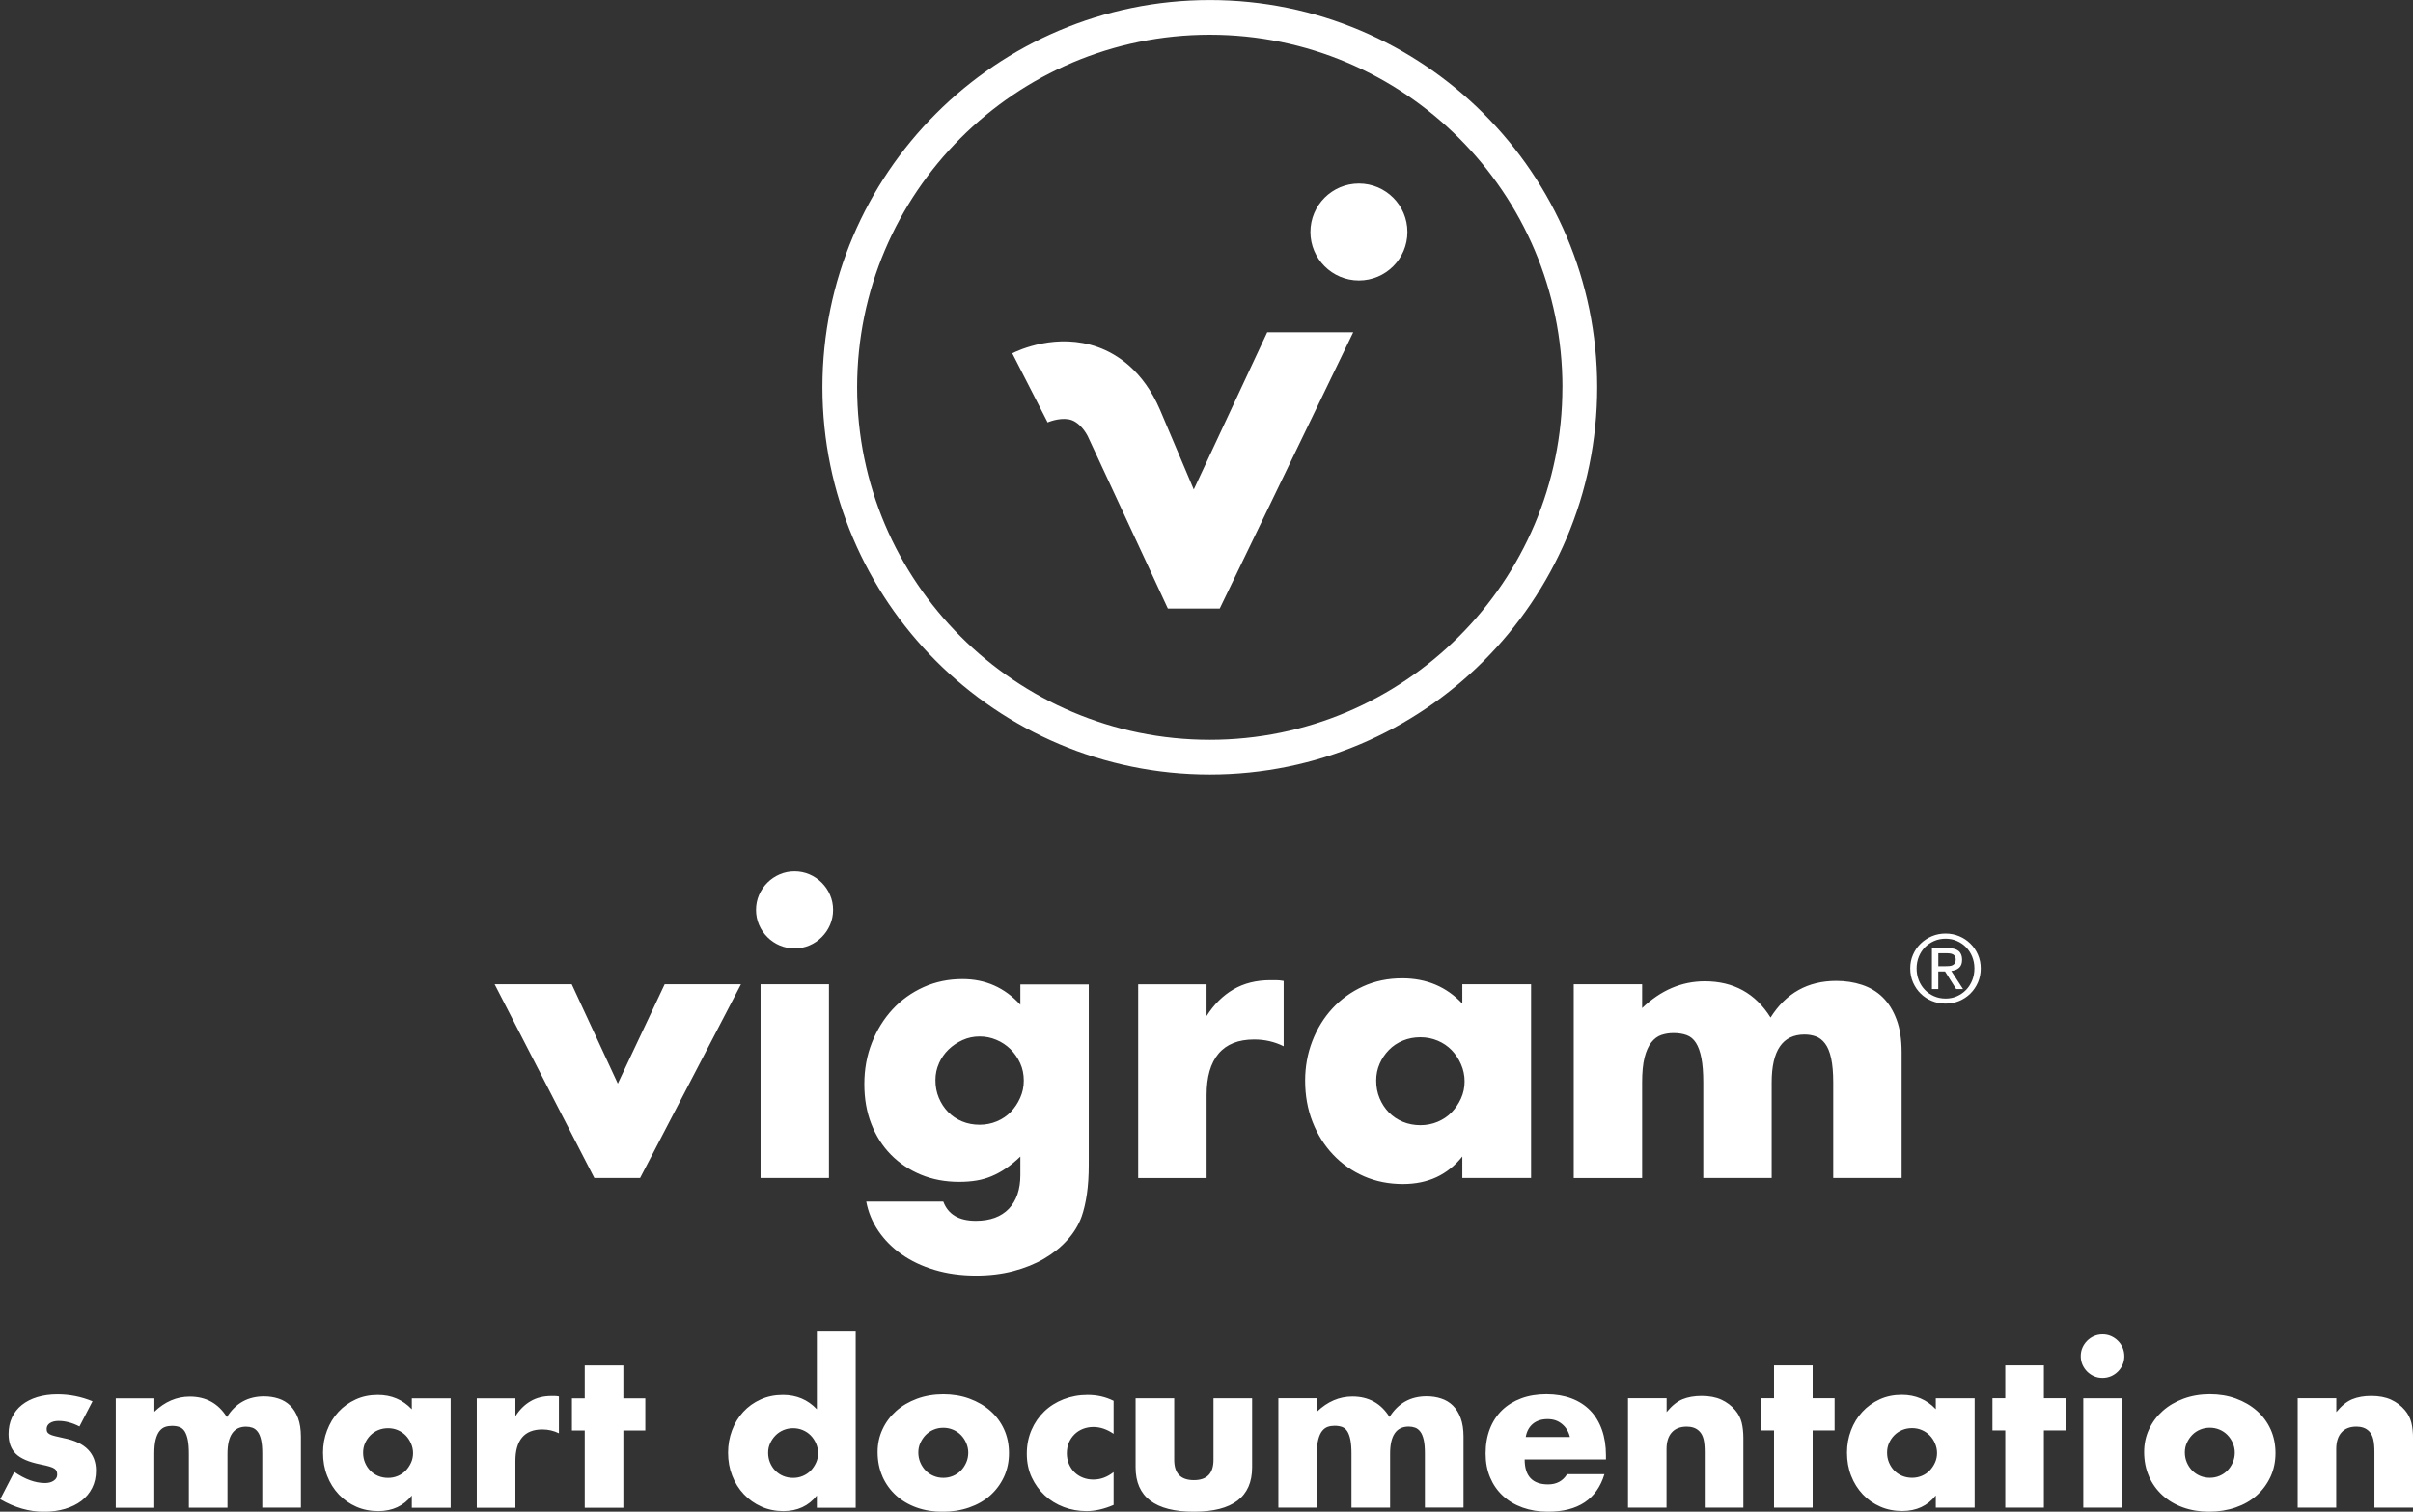 <?xml version="1.0" encoding="UTF-8"?>
<svg xmlns="http://www.w3.org/2000/svg" id="Ebene_2" viewBox="0 0 542.97 340.26">
  <rect x="0" y="0" width="542.97" height="340.26" fill="#333333" stroke="none"/>
  <defs>
    <style>.cls-1{fill:#fff;}</style>
  </defs>
  <g id="Ebene_1-2">
    <path class="cls-1" d="m354.12,265.17h15.39v-21.5c0-2.32.18-4.21.55-5.65.37-1.44.88-2.58,1.53-3.4.65-.82,1.4-1.37,2.25-1.66.85-.28,1.76-.43,2.72-.43,1.13,0,2.12.16,2.98.47.85.31,1.54.89,2.08,1.74.54.85.95,2,1.23,3.44.28,1.44.42,3.27.42,5.48v21.5h15.39v-21.5c0-7.2,2.46-10.8,7.39-10.8.91,0,1.76.14,2.55.43.79.28,1.49.82,2.08,1.61.6.79,1.05,1.9,1.36,3.32.31,1.42.47,3.23.47,5.44v21.5h15.39v-28.31c0-2.89-.38-5.36-1.15-7.39-.76-2.04-1.8-3.7-3.1-4.97-1.3-1.28-2.86-2.21-4.67-2.81-1.81-.6-3.74-.89-5.78-.89-6.4,0-11.33,2.75-14.79,8.25-3.4-5.44-8.33-8.16-14.79-8.16-5.21,0-9.92,2.01-14.11,6.03v-5.36h-15.39v43.61Zm-25.07-39.27c-3.57-3.8-8.08-5.69-13.52-5.69-3.23,0-6.18.61-8.84,1.83-2.66,1.22-4.96,2.88-6.89,4.97-1.93,2.1-3.43,4.55-4.51,7.35-1.08,2.81-1.61,5.77-1.61,8.88,0,3.34.55,6.43,1.66,9.26,1.1,2.83,2.65,5.3,4.63,7.39,1.98,2.1,4.31,3.73,6.97,4.89,2.66,1.16,5.58,1.74,8.76,1.74,5.61,0,10.06-2.07,13.35-6.21v4.85h15.47v-43.61h-15.47v4.34Zm-18.62,13.56c.51-1.16,1.2-2.19,2.08-3.1.88-.91,1.93-1.61,3.15-2.12,1.22-.51,2.54-.76,3.95-.76s2.65.26,3.87.76c1.22.51,2.27,1.22,3.15,2.12.88.91,1.59,1.97,2.12,3.19.54,1.22.81,2.51.81,3.87s-.27,2.64-.81,3.83c-.54,1.19-1.25,2.24-2.12,3.14-.88.91-1.93,1.61-3.15,2.12-1.22.51-2.51.76-3.87.76s-2.73-.25-3.95-.76c-1.22-.51-2.27-1.22-3.15-2.12-.88-.91-1.57-1.97-2.08-3.19-.51-1.22-.76-2.54-.76-3.95s.26-2.62.76-3.78m-54.31,25.71h15.39v-18.7c0-4.08.89-7.18,2.68-9.31,1.79-2.12,4.46-3.19,8.03-3.19,2.38,0,4.59.51,6.63,1.53v-14.71c-.62-.11-1.18-.17-1.66-.17h-1.32c-3.17,0-5.95.69-8.33,2.08-2.38,1.39-4.39,3.39-6.04,5.99v-7.14h-15.39v43.61Zm-26.52-43.61v4.59c-3.51-3.85-7.85-5.78-13.01-5.78-3.17,0-6.11.61-8.8,1.83-2.69,1.22-5.01,2.89-6.97,5.01-1.95,2.12-3.5,4.62-4.63,7.48-1.13,2.86-1.7,5.96-1.7,9.31s.52,6.28,1.57,8.97c1.05,2.69,2.52,5,4.42,6.93,1.9,1.93,4.15,3.43,6.76,4.51,2.61,1.08,5.47,1.61,8.59,1.61,1.42,0,2.72-.1,3.91-.3,1.19-.2,2.32-.52,3.4-.98,1.08-.45,2.14-1.03,3.19-1.74,1.05-.71,2.14-1.6,3.27-2.68v4.17c0,3.23-.87,5.75-2.59,7.57-1.73,1.81-4.21,2.72-7.44,2.72-3.8,0-6.23-1.44-7.31-4.33h-17.34c.45,2.38,1.36,4.58,2.72,6.59,1.36,2.01,3.1,3.77,5.23,5.27,2.12,1.5,4.6,2.68,7.44,3.53,2.83.85,5.95,1.28,9.35,1.28,3,0,5.79-.34,8.37-1.02,2.58-.68,4.89-1.61,6.93-2.81,2.04-1.19,3.78-2.59,5.23-4.21,1.44-1.61,2.51-3.36,3.19-5.23.51-1.47.91-3.17,1.19-5.1.28-1.93.42-4.11.42-6.54v-40.63h-15.38Zm-18.32,17.76c.54-1.19,1.26-2.22,2.17-3.1.91-.88,1.96-1.58,3.15-2.12,1.19-.54,2.46-.81,3.82-.81s2.56.25,3.78.76c1.22.51,2.28,1.22,3.19,2.12.91.91,1.63,1.96,2.17,3.14.54,1.19.81,2.49.81,3.91s-.27,2.65-.81,3.87c-.54,1.22-1.25,2.28-2.12,3.19-.88.91-1.93,1.61-3.15,2.12-1.22.51-2.51.76-3.87.76s-2.74-.25-3.95-.76c-1.22-.51-2.27-1.22-3.14-2.12-.88-.91-1.57-1.97-2.08-3.19-.51-1.22-.76-2.53-.76-3.95s.27-2.64.81-3.83m-40.5-31.15c.45,1.05,1.08,1.97,1.87,2.76.79.79,1.71,1.42,2.76,1.87,1.05.45,2.17.68,3.36.68s2.31-.23,3.36-.68c1.05-.45,1.97-1.08,2.76-1.87.79-.79,1.42-1.71,1.87-2.76.45-1.05.68-2.17.68-3.36s-.23-2.31-.68-3.36c-.45-1.05-1.08-1.97-1.87-2.76-.79-.79-1.71-1.42-2.76-1.87-1.05-.45-2.17-.68-3.36-.68s-2.31.23-3.36.68c-1.05.45-1.97,1.08-2.76,1.87-.79.79-1.42,1.72-1.87,2.76-.45,1.05-.68,2.17-.68,3.36s.23,2.31.68,3.36m.34,56.99h15.39v-43.61h-15.39v43.61Zm-59.84-43.61l22.44,43.61h10.29l22.7-43.61h-17.17l-10.54,22.36-10.37-22.36h-17.34Z"></path>
    <path class="cls-1" d="m517,339.35h8.69v-13.15c0-1.63.39-2.89,1.18-3.77.78-.88,1.91-1.32,3.38-1.32.54,0,1.06.08,1.54.24.48.16.91.43,1.3.82.45.45.76,1.05.94,1.8.18.75.26,1.74.26,2.95v12.43h8.69v-15.65c0-1.31-.13-2.48-.38-3.5-.26-1.02-.74-1.95-1.44-2.78-.86-1.02-1.91-1.82-3.14-2.38s-2.71-.84-4.44-.84c-1.63,0-3.06.25-4.27.74-1.22.5-2.42,1.46-3.6,2.9v-3.12h-8.69v24.62Zm-33.45-7.03c.73,1.65,1.75,3.06,3.05,4.25,1.3,1.18,2.84,2.1,4.63,2.74,1.79.64,3.74.96,5.86.96s4.13-.32,5.98-.96c1.84-.64,3.42-1.54,4.73-2.71,1.31-1.17,2.34-2.56,3.1-4.18.75-1.62,1.13-3.4,1.13-5.35s-.37-3.74-1.1-5.35c-.74-1.62-1.77-3.01-3.1-4.18-1.33-1.17-2.9-2.08-4.7-2.74-1.81-.66-3.77-.98-5.88-.98s-4.12.34-5.93,1.01c-1.81.67-3.37,1.59-4.68,2.76-1.31,1.17-2.34,2.54-3.07,4.13-.74,1.58-1.1,3.29-1.1,5.11,0,2.02.37,3.85,1.1,5.5m8.52-7.56c.3-.67.7-1.26,1.2-1.78.49-.51,1.09-.91,1.78-1.2.69-.29,1.42-.43,2.18-.43s1.49.14,2.18.43c.69.29,1.28.69,1.78,1.2.5.51.9,1.11,1.2,1.8.3.69.46,1.42.46,2.18s-.15,1.54-.46,2.23c-.3.69-.7,1.29-1.2,1.8-.5.51-1.09.91-1.78,1.2-.69.29-1.42.43-2.18.43s-1.5-.14-2.18-.43c-.69-.29-1.28-.69-1.78-1.2-.5-.51-.9-1.11-1.2-1.8-.3-.69-.46-1.45-.46-2.28,0-.77.15-1.49.46-2.16m-23.5-17.59c.26.59.61,1.11,1.06,1.56.45.45.97.8,1.56,1.06.59.26,1.22.38,1.9.38s1.3-.13,1.9-.38c.59-.26,1.11-.61,1.56-1.06.45-.45.8-.97,1.06-1.56.26-.59.38-1.22.38-1.9s-.13-1.3-.38-1.9c-.26-.59-.61-1.11-1.06-1.56-.45-.45-.97-.8-1.56-1.06-.59-.26-1.22-.38-1.9-.38s-1.3.13-1.9.38c-.59.26-1.11.61-1.56,1.06-.45.45-.8.97-1.06,1.56-.26.59-.38,1.22-.38,1.9s.13,1.3.38,1.9m.19,32.18h8.69v-24.62h-8.69v24.62Zm-3.93-17.38v-7.25h-4.94v-7.39h-8.69v7.39h-2.88v7.25h2.88v17.38h8.69v-17.38h4.94Zm-29.28-4.8c-2.02-2.14-4.56-3.22-7.63-3.22-1.82,0-3.49.34-4.99,1.03-1.5.69-2.8,1.62-3.89,2.81-1.09,1.18-1.94,2.57-2.54,4.15s-.91,3.26-.91,5.02c0,1.89.31,3.63.94,5.23.62,1.6,1.5,2.99,2.62,4.18s2.43,2.1,3.94,2.76c1.5.66,3.15.98,4.94.98,3.17,0,5.68-1.17,7.54-3.5v2.74h8.74v-24.62h-8.74v2.45Zm-10.51,7.66c.29-.66.68-1.24,1.18-1.75.5-.51,1.09-.91,1.78-1.2.69-.29,1.43-.43,2.23-.43s1.5.14,2.18.43,1.28.69,1.78,1.2c.5.51.9,1.11,1.2,1.8.3.69.46,1.42.46,2.18s-.15,1.49-.46,2.16c-.3.67-.7,1.26-1.2,1.78-.5.51-1.09.91-1.78,1.2s-1.42.43-2.18.43-1.54-.14-2.23-.43c-.69-.29-1.28-.69-1.78-1.2-.5-.51-.89-1.11-1.18-1.8-.29-.69-.43-1.43-.43-2.23s.14-1.48.43-2.14m-12.24-2.86v-7.25h-4.94v-7.39h-8.69v7.39h-2.88v7.25h2.88v17.38h8.69v-17.38h4.94Zm-46.51,17.38h8.69v-13.15c0-1.63.39-2.89,1.18-3.77.78-.88,1.91-1.32,3.38-1.32.54,0,1.06.08,1.54.24.48.16.91.43,1.3.82.45.45.76,1.05.94,1.8.18.75.26,1.74.26,2.95v12.43h8.69v-15.65c0-1.31-.13-2.48-.38-3.5s-.74-1.95-1.44-2.78c-.86-1.02-1.91-1.82-3.14-2.38-1.23-.56-2.71-.84-4.44-.84-1.63,0-3.06.25-4.27.74s-2.42,1.46-3.6,2.9v-3.12h-8.69v24.62Zm-4.94-10.85v-.91c0-2.14-.3-4.07-.91-5.78-.61-1.71-1.49-3.16-2.64-4.34-1.15-1.18-2.56-2.09-4.22-2.71-1.66-.62-3.54-.94-5.62-.94s-4.01.31-5.69.94-3.11,1.51-4.3,2.66c-1.18,1.15-2.1,2.55-2.74,4.2-.64,1.65-.96,3.5-.96,5.54s.34,3.78,1.01,5.38c.67,1.6,1.62,2.98,2.86,4.13,1.23,1.15,2.71,2.04,4.44,2.66,1.73.62,3.63.94,5.71.94,6.78,0,11.02-2.82,12.72-8.45h-8.4c-.96,1.54-2.39,2.3-4.27,2.3-3.52,0-5.28-1.87-5.28-5.62h18.29Zm-18.05-5.04c.22-1.28.76-2.27,1.61-2.98.85-.7,1.94-1.06,3.29-1.06s2.37.37,3.26,1.1c.9.74,1.49,1.71,1.78,2.93h-9.94Zm-55.68,15.89h8.69v-12.14c0-1.31.1-2.38.31-3.19.21-.82.5-1.46.86-1.92.37-.46.79-.77,1.27-.94.48-.16.99-.24,1.54-.24.64,0,1.2.09,1.68.26.48.18.87.5,1.18.98.3.48.54,1.13.7,1.94s.24,1.85.24,3.1v12.14h8.69v-12.14c0-4.06,1.39-6.1,4.18-6.1.51,0,.99.08,1.44.24.45.16.84.46,1.18.91s.59,1.07.77,1.87c.18.8.26,1.82.26,3.07v12.14h8.69v-15.98c0-1.63-.22-3.02-.65-4.18-.43-1.15-1.02-2.09-1.75-2.81s-1.62-1.25-2.64-1.58c-1.02-.34-2.11-.5-3.26-.5-3.62,0-6.4,1.55-8.35,4.66-1.92-3.07-4.7-4.61-8.35-4.61-2.94,0-5.6,1.14-7.97,3.41v-3.02h-8.69v24.62Zm-32.11-24.62v15.55c0,3.33,1.1,5.82,3.29,7.49,2.19,1.66,5.46,2.5,9.82,2.5s7.62-.83,9.82-2.5c2.19-1.66,3.29-4.16,3.29-7.49v-15.55h-8.69v13.87c0,3.04-1.47,4.56-4.42,4.56s-4.42-1.52-4.42-4.56v-13.87h-8.69Zm-4.94.58c-1.79-.9-3.74-1.34-5.86-1.34-1.92,0-3.72.33-5.4.98-1.68.66-3.13,1.57-4.34,2.74-1.22,1.17-2.18,2.56-2.88,4.18-.7,1.62-1.06,3.4-1.06,5.35s.37,3.72,1.1,5.3c.74,1.58,1.72,2.94,2.95,4.08,1.23,1.14,2.66,2.01,4.27,2.62s3.32.91,5.11.91c1.92,0,3.95-.46,6.1-1.39v-7.39c-1.41,1.12-2.93,1.68-4.56,1.68-.83,0-1.62-.14-2.35-.43-.74-.29-1.37-.7-1.9-1.22-.53-.53-.94-1.15-1.25-1.87-.3-.72-.46-1.51-.46-2.38s.15-1.7.46-2.42c.3-.72.73-1.34,1.27-1.87.54-.53,1.18-.94,1.9-1.22s1.5-.43,2.33-.43c1.54,0,3.06.51,4.56,1.54v-7.39Zm-52.03,17.02c.74,1.65,1.75,3.06,3.05,4.25,1.3,1.18,2.84,2.1,4.63,2.74,1.79.64,3.74.96,5.86.96s4.14-.32,5.98-.96c1.84-.64,3.42-1.54,4.73-2.71,1.31-1.17,2.34-2.56,3.1-4.18.75-1.62,1.13-3.4,1.13-5.35s-.37-3.74-1.1-5.35c-.74-1.62-1.77-3.01-3.1-4.18-1.33-1.17-2.9-2.08-4.7-2.74s-3.77-.98-5.88-.98-4.12.34-5.93,1.01c-1.81.67-3.37,1.59-4.68,2.76-1.31,1.17-2.34,2.54-3.07,4.13-.74,1.58-1.1,3.29-1.1,5.11,0,2.02.37,3.85,1.1,5.5m8.52-7.56c.3-.67.7-1.26,1.2-1.78.5-.51,1.09-.91,1.78-1.2.69-.29,1.42-.43,2.18-.43s1.5.14,2.18.43,1.28.69,1.78,1.2c.5.51.9,1.11,1.2,1.8.3.69.46,1.42.46,2.18s-.15,1.54-.46,2.23-.7,1.29-1.2,1.8c-.5.51-1.09.91-1.78,1.2s-1.42.43-2.18.43-1.5-.14-2.18-.43c-.69-.29-1.28-.69-1.78-1.2-.5-.51-.9-1.11-1.2-1.8s-.46-1.45-.46-2.28c0-.77.15-1.49.46-2.16m-23.3-7.58c-2.02-2.14-4.56-3.22-7.63-3.22-1.82,0-3.5.34-5.02,1.03-1.52.69-2.83,1.62-3.91,2.81-1.09,1.18-1.93,2.57-2.52,4.15-.59,1.58-.89,3.26-.89,5.02,0,1.86.31,3.58.94,5.18.62,1.6,1.49,2.99,2.62,4.18,1.12,1.18,2.43,2.11,3.94,2.78,1.5.67,3.15,1.01,4.94,1.01,3.17,0,5.68-1.17,7.54-3.5v2.74h8.74v-39.84h-8.74v17.66Zm-10.49,7.66c.3-.66.7-1.24,1.2-1.75.5-.51,1.09-.91,1.78-1.2.69-.29,1.42-.43,2.18-.43s1.49.14,2.18.43c.69.29,1.28.69,1.78,1.2.5.51.89,1.11,1.2,1.8.3.69.46,1.42.46,2.18s-.15,1.49-.46,2.16c-.31.67-.7,1.26-1.2,1.78-.5.51-1.09.91-1.78,1.2-.69.29-1.42.43-2.18.43s-1.54-.14-2.23-.43c-.69-.29-1.28-.69-1.78-1.2-.5-.51-.89-1.11-1.18-1.8-.29-.69-.43-1.43-.43-2.23s.15-1.48.46-2.14m-28.1-2.86v-7.25h-4.94v-7.39h-8.69v7.39h-2.88v7.25h2.88v17.38h8.69v-17.38h4.94Zm-37.92,17.38h8.69v-10.56c0-2.3.5-4.06,1.51-5.26,1.01-1.2,2.52-1.8,4.54-1.8,1.34,0,2.59.29,3.74.86v-8.3c-.35-.06-.66-.1-.94-.1h-.74c-1.79,0-3.36.39-4.7,1.18-1.34.78-2.48,1.91-3.41,3.38v-4.03h-8.69v24.62Zm-14.64-22.18c-2.02-2.14-4.56-3.22-7.63-3.22-1.82,0-3.49.34-4.99,1.03-1.5.69-2.8,1.62-3.89,2.81-1.09,1.18-1.94,2.57-2.54,4.15-.61,1.58-.91,3.26-.91,5.02,0,1.89.31,3.63.94,5.23.62,1.6,1.5,2.99,2.62,4.18,1.12,1.18,2.43,2.1,3.94,2.76,1.5.66,3.15.98,4.94.98,3.17,0,5.68-1.17,7.54-3.5v2.74h8.74v-24.62h-8.74v2.45Zm-10.51,7.66c.29-.66.68-1.24,1.18-1.75.5-.51,1.09-.91,1.78-1.2.69-.29,1.43-.43,2.23-.43s1.5.14,2.18.43c.69.29,1.28.69,1.78,1.2.5.51.89,1.11,1.2,1.8.3.69.46,1.42.46,2.18s-.15,1.49-.46,2.16c-.31.67-.7,1.26-1.2,1.78-.5.51-1.09.91-1.78,1.2-.69.29-1.42.43-2.18.43s-1.54-.14-2.23-.43c-.69-.29-1.28-.69-1.78-1.2-.5-.51-.89-1.11-1.18-1.8-.29-.69-.43-1.43-.43-2.23s.14-1.48.43-2.14m-56.11,14.52h8.69v-12.14c0-1.31.1-2.38.31-3.19.21-.82.5-1.46.86-1.92.37-.46.79-.77,1.27-.94.48-.16.99-.24,1.54-.24.64,0,1.2.09,1.68.26s.87.5,1.18.98c.3.48.54,1.13.7,1.94s.24,1.85.24,3.1v12.14h8.69v-12.14c0-4.06,1.39-6.1,4.18-6.1.51,0,.99.08,1.44.24.45.16.84.46,1.18.91.34.45.59,1.07.77,1.87.18.8.26,1.82.26,3.07v12.14h8.69v-15.98c0-1.63-.22-3.02-.65-4.18-.43-1.15-1.02-2.09-1.75-2.81s-1.62-1.25-2.64-1.58c-1.02-.34-2.11-.5-3.26-.5-3.62,0-6.4,1.55-8.35,4.66-1.92-3.07-4.7-4.61-8.35-4.61-2.94,0-5.6,1.14-7.97,3.41v-3.02h-8.69v24.62Zm-5.18-23.95c-2.56-1.06-5.2-1.58-7.92-1.58-1.66,0-3.18.21-4.54.62-1.36.42-2.52,1.01-3.48,1.78-.96.77-1.7,1.7-2.21,2.81-.51,1.1-.77,2.34-.77,3.72,0,1.89.54,3.37,1.61,4.44,1.07,1.07,2.95,1.88,5.64,2.42.8.16,1.45.31,1.94.46.5.14.87.3,1.13.48s.42.37.5.58.12.47.12.79c0,.54-.26.99-.77,1.34-.51.35-1.17.53-1.97.53-2.18,0-4.48-.83-6.91-2.5l-3.17,6.14c3.23,1.89,6.51,2.83,9.84,2.83,1.73,0,3.31-.22,4.75-.65,1.44-.43,2.67-1.04,3.7-1.82,1.02-.78,1.82-1.75,2.4-2.9.58-1.15.86-2.45.86-3.89,0-1.92-.59-3.5-1.78-4.73-1.18-1.23-2.98-2.09-5.38-2.57-.86-.19-1.56-.35-2.09-.48s-.93-.27-1.2-.43-.45-.33-.53-.5-.12-.41-.12-.7c0-.54.25-.98.74-1.3.5-.32,1.14-.48,1.94-.48,1.54,0,3.1.42,4.7,1.25l2.93-5.66Z"></path>
    <path class="cls-1" d="m304.49,74.78h-19.34l-16.53,35.4s-6.71-15.9-7.6-17.95c-3.82-8.87-9.69-12.55-13.95-14.09-4.58-1.65-9.01-1.5-12.47-.84-3.71.7-6.32,1.97-6.82,2.23l7.95,15.54-.11.06c.81-.38,3.57-1.3,5.61-.53,1.02.38,2.46,1.53,3.51,3.53l18.05,38.85h11.67l30.04-62.19Zm12.2-22.56c0-6.03-4.88-10.91-10.91-10.91s-10.91,4.88-10.91,10.91,4.88,10.91,10.91,10.91,10.91-4.88,10.91-10.91m34.88,34.95c0,43.75-35.59,79.35-79.35,79.35s-79.35-35.6-79.35-79.35S228.48,7.82,272.23,7.82s79.35,35.6,79.35,79.35m7.82,0c0-48.06-39.1-87.16-87.17-87.16s-87.17,39.1-87.17,87.16,39.1,87.17,87.17,87.17,87.17-39.1,87.17-87.17"></path>
    <path class="cls-1" d="m430.47,214.88c.42-.96.99-1.79,1.72-2.49.72-.7,1.57-1.26,2.53-1.66.96-.4,1.99-.6,3.07-.6s2.1.2,3.06.6c.96.4,1.79.95,2.51,1.66.72.7,1.29,1.53,1.71,2.49.42.96.63,1.99.63,3.1s-.21,2.19-.63,3.16c-.42.96-.99,1.8-1.71,2.51-.72.71-1.56,1.26-2.51,1.66-.96.39-1.98.59-3.06.59s-2.11-.2-3.07-.59c-.96-.39-1.81-.95-2.53-1.66-.73-.71-1.3-1.55-1.72-2.51-.42-.96-.63-2.02-.63-3.16s.21-2.15.63-3.1m1.3,5.79c.33.82.79,1.54,1.37,2.14.58.61,1.27,1.08,2.07,1.43.8.35,1.66.52,2.59.52s1.77-.17,2.55-.52c.79-.34,1.47-.82,2.06-1.43.58-.6,1.04-1.32,1.37-2.14s.5-1.72.5-2.69-.17-1.82-.5-2.64c-.33-.82-.79-1.52-1.37-2.12-.58-.6-1.27-1.07-2.06-1.41-.79-.35-1.64-.52-2.55-.52s-1.79.17-2.59.52c-.79.35-1.48.82-2.07,1.41-.58.6-1.04,1.31-1.37,2.12-.33.82-.5,1.7-.5,2.64s.16,1.87.5,2.69m6.51-7.27c1.1,0,1.91.22,2.44.65.53.44.79,1.1.79,1.98,0,.83-.23,1.44-.7,1.83-.46.39-1.04.62-1.73.69l2.64,4.08h-1.54l-2.51-3.97h-1.52v3.97h-1.43v-9.22h3.57Zm-.63,4.09c.32,0,.63-.01.92-.03.29-.02.54-.08.77-.18.22-.1.4-.25.54-.45.13-.2.2-.49.2-.86,0-.31-.06-.56-.18-.74-.12-.18-.27-.32-.46-.42-.19-.1-.41-.16-.65-.2-.25-.03-.49-.05-.73-.05h-1.9v2.93h1.5Z"></path>
  </g>
</svg>
